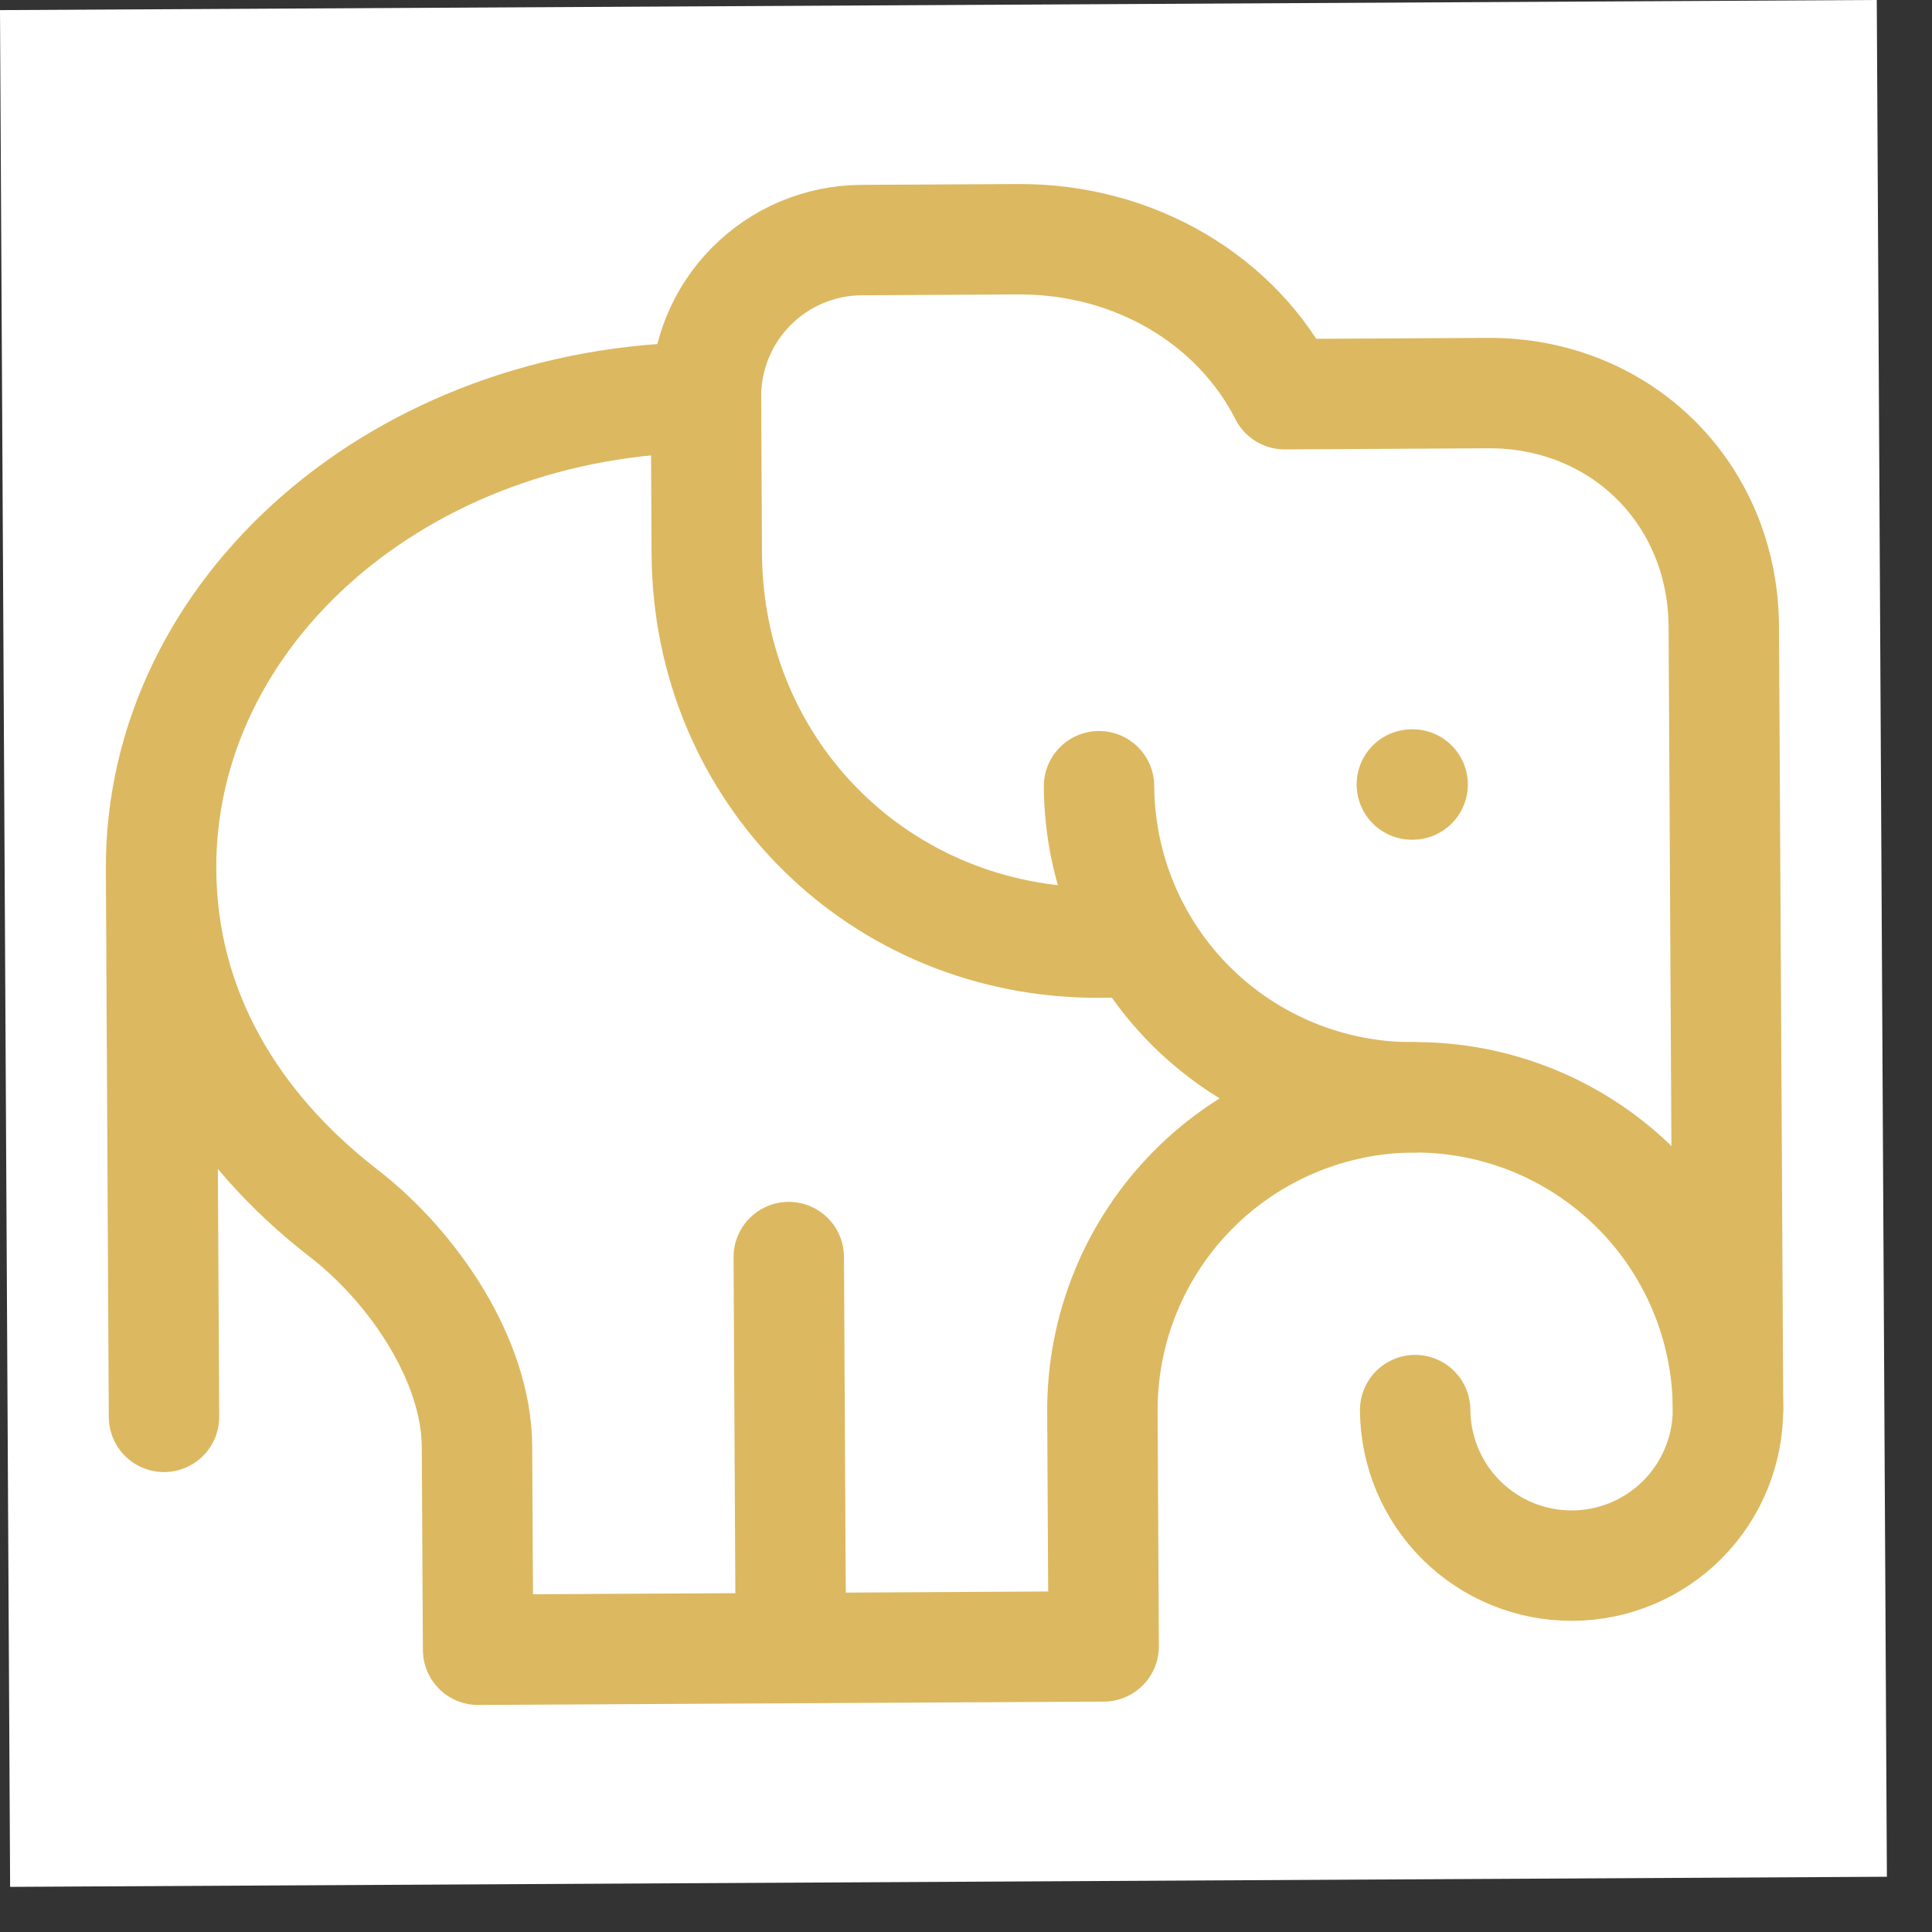 <?xml version="1.0" encoding="UTF-8"?> <svg xmlns="http://www.w3.org/2000/svg" width="35" height="35" viewBox="0 0 35 35" fill="none"><rect x="0" y="0" width="35" height="35" fill="#333333" stroke="none"/><rect width="34" height="34" transform="translate(0 0.183) rotate(-0.309)" fill="white"></rect><path d="M20.634 17.072L19.925 17.076C15.959 17.098 12.825 13.998 12.804 10.031L12.789 7.198C12.785 6.446 13.079 5.724 13.608 5.19C14.136 4.656 14.855 4.353 15.607 4.349L18.44 4.334C20.565 4.322 22.413 5.446 23.272 7.141L26.955 7.121C29.363 7.108 31.215 8.94 31.228 11.348L31.305 25.515M25.577 14.212L25.591 14.212" stroke="#DCB860" stroke-width="2" stroke-linecap="round" stroke-linejoin="round"></path><path d="M19.91 14.243C19.918 15.745 20.523 17.184 21.591 18.241C22.66 19.297 24.104 19.887 25.607 19.879C27.11 19.87 28.554 20.46 29.623 21.517C30.691 22.574 31.296 24.012 31.304 25.515C31.308 26.266 31.014 26.988 30.485 27.523C29.956 28.057 29.238 28.359 28.486 28.363C27.735 28.367 27.012 28.073 26.478 27.544C25.944 27.016 25.642 26.297 25.637 25.545M14.289 22.773L14.327 29.856" stroke="#DCB860" stroke-width="2" stroke-linecap="round" stroke-linejoin="round"></path><path d="M25.607 19.879C24.104 19.887 22.666 20.492 21.609 21.56C20.552 22.628 19.963 24.073 19.971 25.576L19.994 29.826L8.661 29.887L8.641 26.204C8.633 24.645 7.49 22.951 6.21 21.967C4.218 20.419 2.932 18.301 2.918 15.751M2.918 15.751C2.893 11.076 7.264 7.228 12.789 7.198M2.918 15.751L2.971 25.668" stroke="#DCB860" stroke-width="2" stroke-linecap="round" stroke-linejoin="round"></path></svg> 